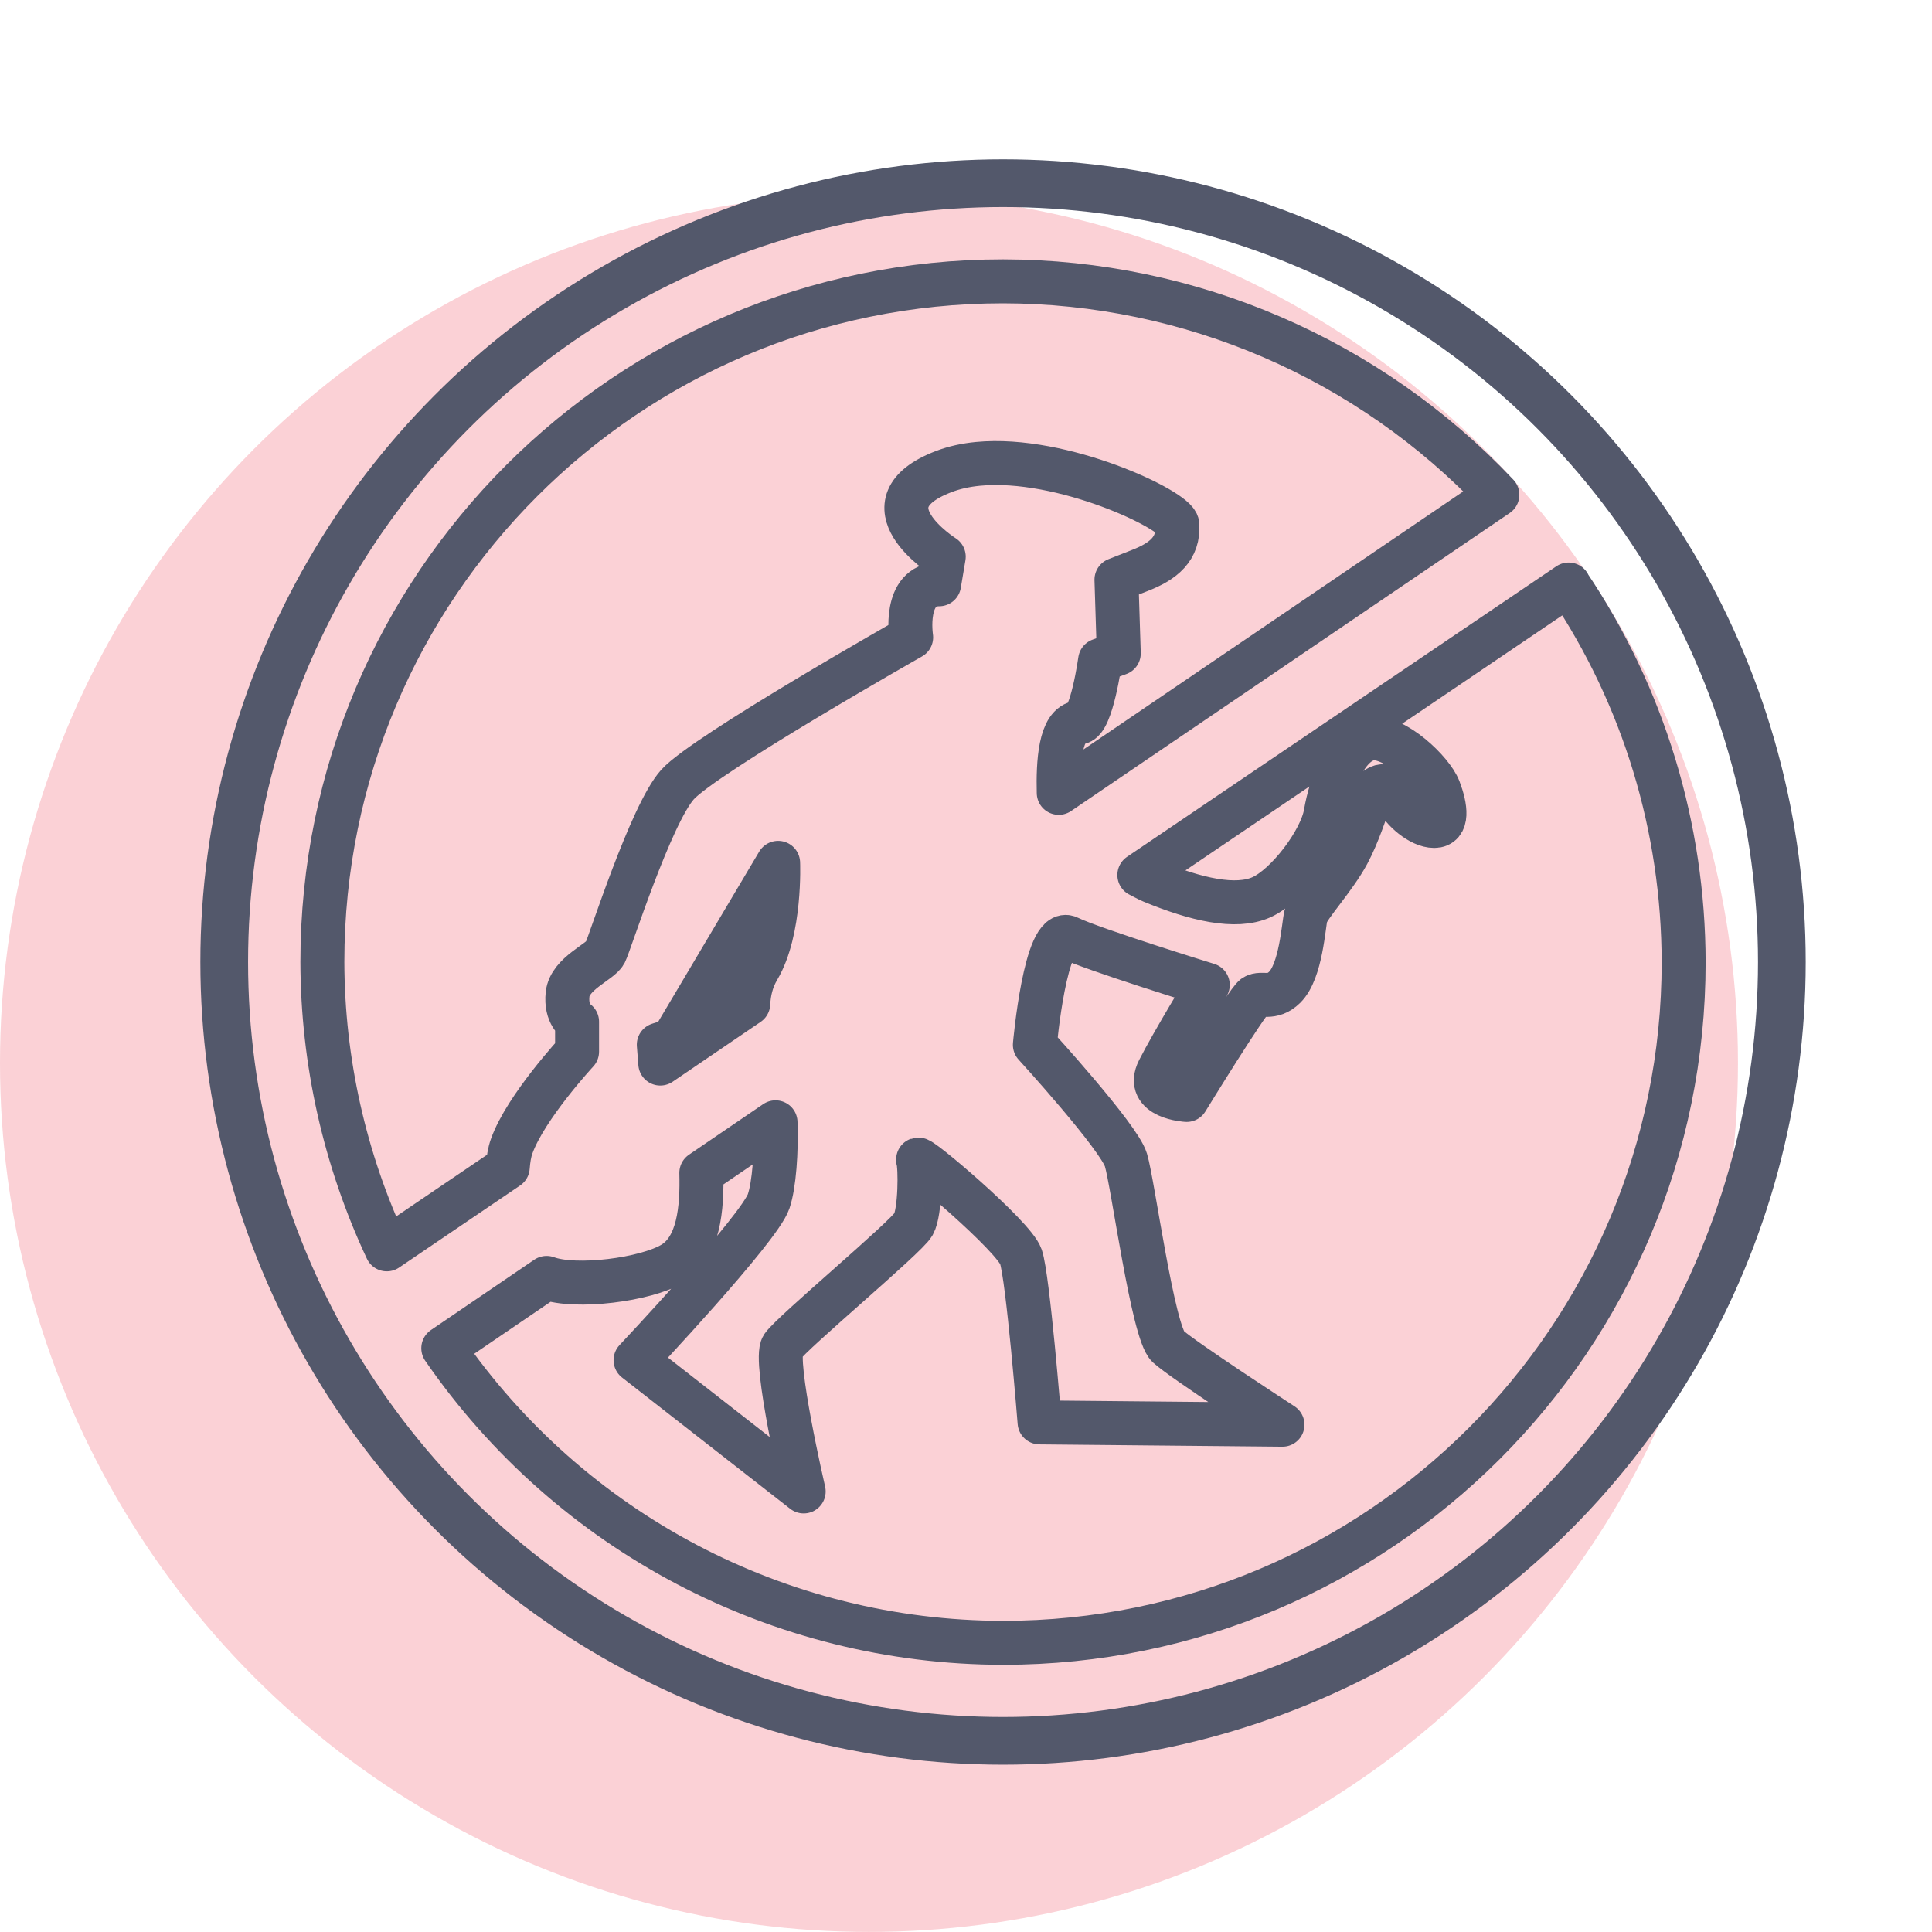 <?xml version="1.0" encoding="UTF-8" standalone="no"?>
<!-- Generator: Adobe Illustrator 16.0.0, SVG Export Plug-In . SVG Version: 6.00 Build 0)  -->

<svg
   xmlns:dc="http://purl.org/dc/elements/1.1/"
   xmlns:cc="http://creativecommons.org/ns#"
   xmlns:rdf="http://www.w3.org/1999/02/22-rdf-syntax-ns#"
   xmlns:svg="http://www.w3.org/2000/svg"
   xmlns="http://www.w3.org/2000/svg"
   xmlns:sodipodi="http://sodipodi.sourceforge.net/DTD/sodipodi-0.dtd"
   xmlns:inkscape="http://www.inkscape.org/namespaces/inkscape"
   version="1.1"
   id="Layer_1"
   x="0px"
   y="0px"
   width="28.347px"
   height="28.346px"
   viewBox="0 0 28.347 28.346"
   enable-background="new 0 0 28.347 28.346"
   xml:space="preserve"
   sodipodi:docname="i_monitoring_alarmowy1.svg"
   inkscape:version="0.92.1 r15371"><defs
     id="defs13" /><sodipodi:namedview
     pagecolor="#ffffff"
     bordercolor="#666666"
     borderopacity="1"
     objecttolerance="10"
     gridtolerance="10"
     guidetolerance="10"
     inkscape:pageopacity="0"
     inkscape:pageshadow="2"
     inkscape:window-width="3840"
     inkscape:window-height="2064"
     id="namedview11"
     showgrid="false"
     inkscape:zoom="22.627417"
     inkscape:cx="-16.340786"
     inkscape:cy="4.9136659"
     inkscape:window-x="1269"
     inkscape:window-y="-11"
     inkscape:window-maximized="1"
     inkscape:current-layer="g8" /><g
     id="g8"><circle
       style="opacity:0.2;fill:#ed1a36;fill-opacity:1;stroke:none;stroke-miterlimit:10"
       stroke-miterlimit="10"
       cx="12.75"
       cy="15.596"
       r="12.75"
       id="circle2-3" /><path
       style="fill:none;fill-opacity:1;stroke:#53586b;stroke-width:0.645;stroke-linecap:round;stroke-linejoin:round;stroke-miterlimit:4;stroke-dasharray:none;stroke-opacity:1"
       d="m 14.717,4.128 c -5.516,-9.82e-5 -9.988,4.471 -9.987,9.987 0.004,1.457 0.326,2.896 0.945,4.216 l 1.775,-1.204 c 0.009,-0.112 0.024,-0.218 0.058,-0.311 0.206,-0.574 0.959,-1.386 0.959,-1.386 v -0.439 c 0,0 -0.172,-0.101 -0.139,-0.405 0.034,-0.304 0.482,-0.471 0.551,-0.607 0.069,-0.135 0.668,-2.029 1.062,-2.468 0.394,-0.439 3.428,-2.16 3.428,-2.16 -10e-7,0 -0.121,-0.777 0.41,-0.778 l 0.068,-0.405 c 0,0 -1.234,-0.776 0,-1.249 0.154,-0.059 0.325,-0.096 0.502,-0.113 1.243,-0.12 2.91,0.683 2.925,0.889 0.025,0.357 -0.205,0.541 -0.549,0.675 l -0.344,0.135 0.034,1.082 -0.274,0.101 c 0,0 -0.124,0.898 -0.308,0.913 -0.28,0.021 -0.31,0.593 -0.299,1.032 L 21.97,7.26 C 20.085,5.264 17.462,4.131 14.717,4.128 Z m 8.299,4.448 -6.299,4.263 c 0.061,0.029 0.119,0.065 0.18,0.09 0.651,0.27 1.234,0.404 1.611,0.236 0.376,-0.169 0.874,-0.826 0.943,-1.231 0.069,-0.405 0.29,-1.047 0.666,-1.098 0.341,-0.046 0.893,0.474 0.996,0.743 0.103,0.27 0.135,0.54 -0.07,0.54 -0.206,0 -0.473,-0.238 -0.547,-0.405 -0.12,-0.27 -0.316,-0.194 -0.378,-0.034 -0.086,0.22 -0.188,0.557 -0.342,0.844 -0.196,0.365 -0.582,0.777 -0.616,0.913 -0.034,0.135 -0.07,0.811 -0.31,1.048 -0.189,0.186 -0.342,0.068 -0.445,0.135 -0.103,0.067 -0.994,1.519 -0.994,1.519 0,0 -0.616,-0.034 -0.41,-0.439 0.206,-0.405 0.72,-1.249 0.72,-1.249 0,0 -1.697,-0.524 -2.04,-0.693 -0.343,-0.169 -0.497,1.572 -0.497,1.572 0,0 1.234,1.351 1.336,1.689 0.103,0.338 0.395,2.533 0.617,2.736 0.223,0.203 1.68,1.149 1.68,1.149 l -3.564,-0.034 c 0,0 -0.17,-2.129 -0.274,-2.432 -0.104,-0.303 -1.543,-1.52 -1.509,-1.419 0.035,0.101 0.036,0.759 -0.067,0.945 -0.103,0.186 -1.783,1.588 -1.921,1.791 -0.137,0.203 0.31,2.128 0.31,2.128 L 9.325,19.957 c 0,0 1.816,-1.927 1.953,-2.331 0.082,-0.242 0.116,-0.733 0.101,-1.159 l -1.089,0.742 c 0.014,0.522 -0.037,1.099 -0.419,1.33 -0.394,0.238 -1.425,0.369 -1.851,0.211 l -1.516,1.032 c 1.861,2.702 4.931,4.318 8.212,4.322 5.516,9.9e-5 9.988,-4.471 9.987,-9.987 -0.004,-1.977 -0.586,-3.898 -1.689,-5.539 z m -11.6,4.085 -1.543,2.599 -0.207,0.068 0.022,0.277 1.291,-0.878 c 0.009,-0.172 0.046,-0.344 0.146,-0.513 0.334,-0.563 0.292,-1.554 0.292,-1.554 z"
       id="path6"
       inkscape:connector-curvature="0"
       sodipodi:nodetypes="cccccscccccccccccccccccccccccccscccccccccccccccccccccccccccccccccccccc" /><circle
       stroke-miterlimit="10"
       cx="14.717"
       cy="14.115"
       r="11.427"
       id="circle28"
       style="fill:none;stroke:#53586b;stroke-width:0.7;stroke-miterlimit:10;stroke-dasharray:none" /></g></svg>